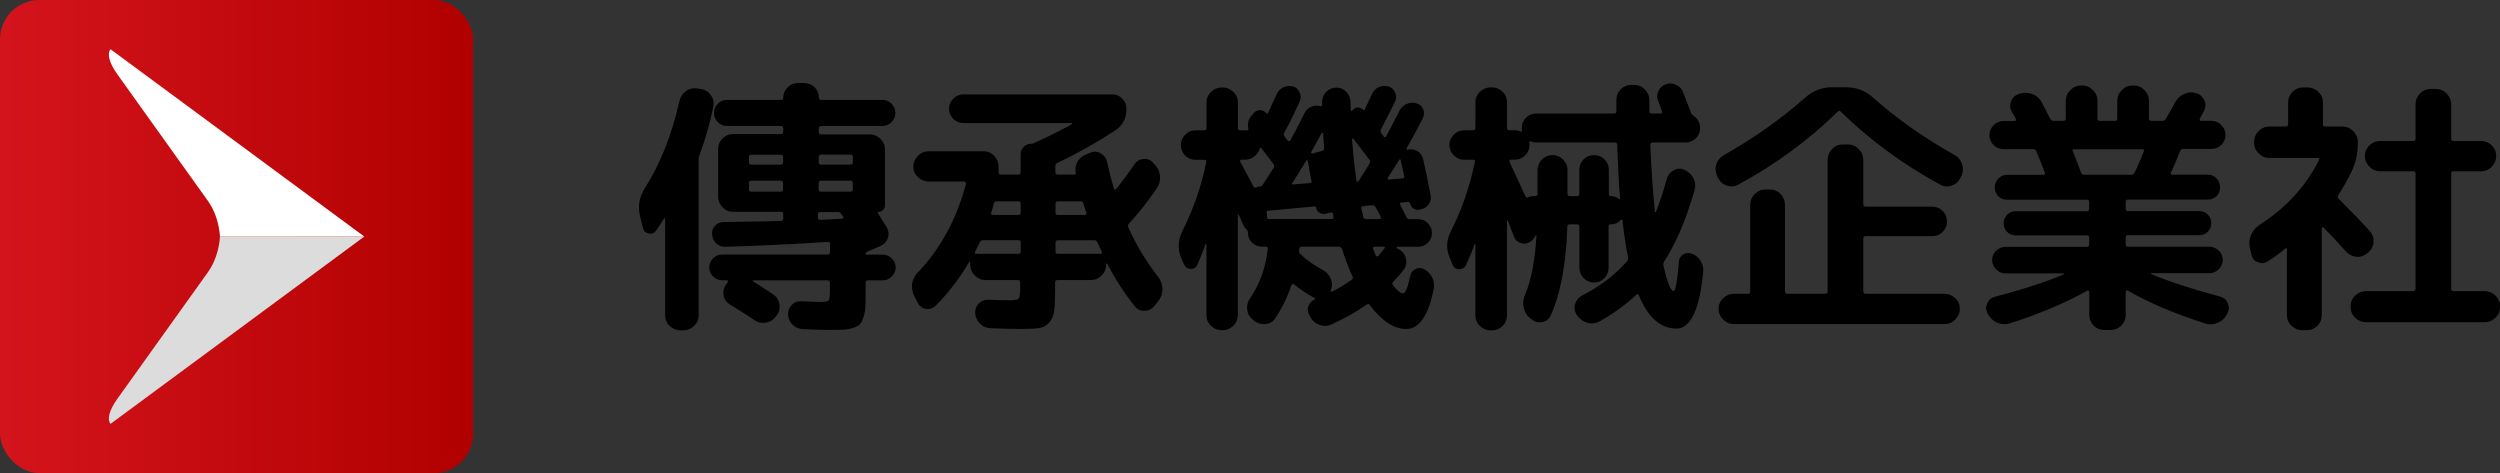 <?xml version="1.0" encoding="UTF-8"?>
<svg id="_圖層_2" data-name="圖層 2" xmlns="http://www.w3.org/2000/svg" xmlns:xlink="http://www.w3.org/1999/xlink" viewBox="0 0 317.05 60">
  <rect x="0" y="0" width="317.05" height="60" fill="#333333" stroke="none"/>
  <defs>
    <style>
      .cls-1 {
        fill: #fff;
      }

      .cls-2 {
        fill: url(#_未命名漸層_21);
      }

      .cls-3 {
        fill: #dcdcdc;
      }
    </style>
    <linearGradient id="_未命名漸層_21" data-name="未命名漸層 21" x1="0" y1="30" x2="60" y2="30" gradientUnits="userSpaceOnUse">
      <stop offset="0" stop-color="#d4141c"/>
      <stop offset="1" stop-color="#b10000"/>
    </linearGradient>
  </defs>
  <g id="MENU">
    <g>
      <g>
        <path d="M81.53,28.9l-.37-1.56c-.29-1.18-.09-2.33,.61-3.47,1.95-3.04,3.41-6.71,4.39-11.02,.11-.54,.39-.97,.83-1.29,.44-.32,.94-.43,1.48-.34l.44,.07c.52,.09,.93,.35,1.24,.78,.31,.43,.41,.91,.32,1.43-.41,2.06-1,4.13-1.77,6.19-.07,.18-.1,.37-.1,.58v19.72c0,.52-.19,.97-.58,1.34-.39,.37-.84,.56-1.36,.56h-.37c-.52,0-.98-.19-1.36-.56-.39-.37-.58-.82-.58-1.34v-12.24s-.02-.07-.05-.08c-.03-.01-.06,0-.08,.02-.45,.73-.79,1.25-1.02,1.56-.23,.32-.54,.44-.93,.36-.4-.08-.64-.31-.73-.7Zm22.61-12.89c-.2,0-.31,.1-.31,.31v.41c0,.2,.1,.31,.31,.31h6.15c.52,0,.97,.19,1.36,.56,.39,.37,.58,.82,.58,1.34v7.07c0,.25-.08,.46-.25,.63-.17,.17-.37,.25-.6,.25-.02,0-.05,.01-.07,.03-.02,.02-.02,.05,0,.07,.5,.82,.87,1.42,1.12,1.8,.27,.45,.33,.92,.17,1.39-.16,.48-.48,.82-.95,1.02l-1.73,.75c-.09,.05-.14,.11-.14,.2s.04,.14,.14,.14h2.04c.43,0,.81,.16,1.14,.49,.33,.33,.49,.71,.49,1.14s-.16,.81-.49,1.14c-.33,.33-.71,.49-1.14,.49h-1.87c-.2,0-.31,.09-.31,.27v1.02c0,.86-.01,1.53-.03,2.01-.02,.48-.1,.93-.24,1.36-.14,.43-.28,.73-.44,.9s-.44,.32-.85,.46c-.41,.14-.83,.22-1.28,.24-.44,.02-1.07,.03-1.89,.03-.73,0-1.79-.03-3.2-.1-.52-.02-.96-.21-1.33-.56-.36-.35-.56-.78-.58-1.28-.02-.48,.13-.88,.46-1.22,.33-.34,.73-.5,1.21-.48,.32,0,.74,.02,1.27,.05,.53,.03,.88,.05,1.04,.05,.66,0,1.04-.07,1.16-.2s.17-.57,.17-1.29v-.99c0-.18-.1-.27-.31-.27h-9.42s-.07,.02-.07,.05,.02,.06,.07,.09c.45,.27,1.29,.82,2.52,1.63,.43,.29,.7,.7,.8,1.22,.1,.52,0,1-.32,1.43l-.14,.17c-.29,.43-.71,.69-1.26,.78-.54,.09-1.03-.02-1.46-.34-.75-.52-1.77-1.17-3.06-1.94-.45-.27-.73-.66-.83-1.16-.1-.5,0-.96,.29-1.39l.24-.31s.05-.1,.02-.15c-.03-.06-.08-.09-.15-.09h-.58c-.45,0-.84-.16-1.16-.49-.32-.33-.48-.71-.48-1.14s.16-.81,.48-1.14c.32-.33,.7-.49,1.16-.49h13.36c.2,0,.31-.1,.31-.31v-1.05c0-.16-.09-.24-.27-.24-4.51,.29-8.85,.5-13.02,.61-.43,.02-.8-.11-1.12-.41-.32-.29-.5-.67-.54-1.12-.05-.43,.07-.8,.36-1.12,.28-.32,.64-.48,1.07-.48,3.22-.05,5.64-.09,7.28-.14,.2,0,.31-.1,.31-.31v-.58c0-.18-.1-.27-.31-.27h-6.05c-.52,0-.97-.19-1.34-.58-.37-.39-.56-.84-.56-1.36v-6.02c0-.52,.19-.97,.56-1.34,.37-.37,.82-.56,1.34-.56h6.05c.2,0,.31-.1,.31-.31v-.41c0-.2-.1-.31-.31-.31h-6.83c-.45,0-.84-.16-1.16-.48-.32-.32-.48-.7-.48-1.16s.16-.84,.48-1.17c.32-.33,.7-.49,1.16-.49h6.87c.18,0,.27-.09,.27-.27,0-.52,.19-.96,.56-1.33,.37-.36,.81-.54,1.31-.54h.78c.52,0,.96,.18,1.33,.54,.36,.36,.54,.8,.54,1.33,0,.18,.1,.27,.31,.27h7.75c.45,0,.84,.16,1.16,.49,.32,.33,.48,.72,.48,1.17s-.16,.84-.48,1.16c-.32,.32-.7,.48-1.16,.48h-7.75Zm-4.83,4.56v-.68c0-.18-.1-.27-.31-.27h-3.71c-.2,0-.31,.09-.31,.27v.68c0,.2,.1,.31,.31,.31h3.71c.2,0,.31-.1,.31-.31Zm0,3.43v-.78c0-.2-.1-.31-.31-.31h-3.71c-.2,0-.31,.1-.31,.31v.78c0,.2,.1,.31,.31,.31h3.71c.2,0,.31-.1,.31-.31Zm7.48,3.74c.07,0,.12-.03,.15-.08,.03-.06,.04-.11,.02-.15-.02-.05-.07-.11-.14-.19-.07-.08-.11-.14-.14-.19-.09-.16-.24-.24-.44-.24h-2.21c-.2,0-.31,.09-.31,.27v.41c0,.2,.09,.31,.27,.31,.29-.02,.76-.05,1.39-.07,.63-.02,1.1-.05,1.39-.07Zm-2.65-8.13c-.2,0-.31,.09-.31,.27v.68c0,.2,.1,.31,.31,.31h3.71c.2,0,.31-.1,.31-.31v-.68c0-.18-.1-.27-.31-.27h-3.71Zm4.01,4.39v-.78c0-.2-.1-.31-.31-.31h-3.71c-.2,0-.31,.1-.31,.31v.78c0,.2,.1,.31,.31,.31h3.71c.2,0,.31-.1,.31-.31Z"/>
        <path d="M116.52,34.44c2.86-3.08,4.85-6.79,5.98-11.12,.02-.07,0-.14-.05-.2-.06-.07-.12-.1-.19-.1h-4.49c-.52,0-.97-.19-1.36-.56-.39-.37-.58-.82-.58-1.34s.19-.97,.58-1.36c.39-.39,.84-.58,1.36-.58h6.97c.52,0,.97,.19,1.34,.58,.37,.39,.56,.84,.56,1.36v.71c0,.2,.1,.31,.31,.31h2.18c.2,0,.31-.1,.31-.31v-2.24c0-.39,.13-.71,.39-.97,.26-.26,.58-.39,.97-.39,.16,0,.28-.03,.37-.1,1.81-.82,3.4-1.61,4.76-2.38,.02-.02,.03-.05,.03-.09s-.02-.05-.07-.05h-13.7c-.5,0-.93-.18-1.29-.53-.36-.35-.54-.78-.54-1.28s.18-.93,.54-1.29c.36-.36,.79-.54,1.29-.54h18.87c.5,0,.92,.18,1.27,.54,.35,.36,.53,.79,.53,1.29,0,1.22-.5,2.15-1.5,2.79-2.33,1.52-4.76,2.88-7.28,4.08-.16,.07-.24,.2-.24,.41v.75c0,.2,.1,.31,.31,.31h2.07c.18,0,.25-.08,.2-.24-.09-.48-.02-.93,.22-1.36,.24-.43,.58-.74,1.04-.92l.61-.27c.45-.18,.89-.15,1.31,.1,.42,.25,.69,.61,.8,1.09,.25,1.16,.54,2.3,.88,3.43,.02,.07,.06,.1,.12,.09,.06-.01,.11-.04,.15-.09,.79-.97,1.56-2.02,2.31-3.13,.27-.41,.65-.63,1.14-.68,.49-.05,.9,.11,1.24,.48l.17,.2c.41,.41,.64,.9,.7,1.46,.06,.57-.07,1.09-.39,1.56-1.09,1.61-2.27,3.11-3.54,4.49-.14,.14-.16,.31-.07,.51,.97,2.2,2.23,4.28,3.77,6.26,.34,.45,.52,.95,.54,1.5,.02,.54-.14,1.04-.48,1.5l-.51,.65c-.32,.41-.73,.62-1.24,.65-.51,.02-.92-.16-1.24-.54-1.29-1.59-2.47-3.4-3.54-5.44-.02-.02-.05-.03-.08-.03s-.05,.02-.05,.07v.1c0,.52-.19,.97-.58,1.36-.39,.39-.84,.58-1.36,.58h-4.22c-.2,0-.31,.1-.31,.31v.78c0,1.25-.04,2.18-.12,2.79-.08,.61-.29,1.11-.63,1.5-.34,.39-.76,.62-1.26,.7-.5,.08-1.28,.12-2.35,.12-.93,0-2.22-.03-3.88-.1-.5-.02-.93-.22-1.29-.58-.36-.36-.57-.8-.61-1.33-.02-.48,.13-.88,.46-1.22,.33-.34,.74-.5,1.24-.48,.84,.05,1.76,.07,2.75,.07,.59,0,.95-.07,1.07-.22,.12-.15,.19-.61,.19-1.38v-.65c0-.2-.1-.31-.31-.31h-4.08c-.52,0-.97-.19-1.36-.58-.39-.39-.58-.84-.58-1.36v-.34s-.02-.07-.05-.07-.06,.01-.08,.03c-1.25,2.13-2.67,3.99-4.28,5.58-.36,.34-.78,.47-1.24,.39-.46-.08-.81-.35-1.04-.8l-.41-.82c-.54-1.09-.37-2.12,.51-3.09Zm7.14-2.52c-.09,.18-.05,.27,.14,.27h5.34c.2,0,.31-.09,.31-.27v-1.19c0-.18-.1-.27-.31-.27h-4.45c-.23,0-.37,.09-.44,.27-.07,.14-.16,.33-.29,.59-.12,.26-.22,.46-.29,.59Zm2.04-4.93c-.05,.18,.02,.27,.2,.27h3.23c.2,0,.31-.09,.31-.27v-1.19c0-.18-.1-.27-.31-.27h-2.72c-.2,0-.33,.09-.37,.27-.11,.45-.23,.85-.34,1.19Zm8.16-1.19v1.19c0,.18,.1,.27,.31,.27h3.4c.18,0,.25-.09,.2-.27-.2-.61-.33-1.01-.37-1.19-.05-.18-.17-.27-.37-.27h-2.86c-.2,0-.31,.09-.31,.27Zm0,4.93v1.19c0,.18,.1,.27,.31,.27h5.41c.18,0,.23-.09,.14-.27-.07-.14-.16-.33-.27-.59-.11-.26-.2-.46-.27-.59-.07-.18-.2-.27-.41-.27h-4.59c-.2,0-.31,.09-.31,.27Z"/>
        <path d="M166.7,37.97c.11-.07,.12-.12,.03-.17-.95-.5-1.82-1.08-2.62-1.73-.05-.05-.11-.06-.19-.03-.08,.02-.13,.07-.15,.14-.54,1.61-1.24,3.01-2.07,4.22-.29,.43-.71,.66-1.26,.7s-1.02-.12-1.43-.46l-.17-.14c-.41-.34-.64-.77-.68-1.29-.05-.52,.09-1,.41-1.43,1.2-1.77,1.94-3.83,2.21-6.19,.04-.2-.05-.31-.27-.31h-.48c-.48,0-.89-.17-1.24-.51-.35-.34-.53-.75-.53-1.22,0-.23-.07-.39-.2-.48-.14-.11-.26-.28-.37-.51-.07-.16-.16-.37-.29-.65s-.22-.49-.29-.65c-.02-.02-.05-.03-.08-.03s-.05,.01-.05,.03v12.72c0,.52-.19,.97-.58,1.34-.39,.37-.84,.56-1.36,.56h-.1c-.52,0-.98-.19-1.36-.56-.39-.37-.58-.82-.58-1.34v-9.04s-.06-.02-.1,0c-.39,1.07-.74,1.95-1.05,2.65-.18,.36-.47,.53-.87,.51-.4-.02-.67-.22-.83-.58l-.34-.78c-.48-1.13-.43-2.28,.14-3.43,1.43-2.86,2.44-5.78,3.03-8.77,.05-.18-.03-.27-.24-.27h-1.12c-.52,0-.96-.19-1.33-.56-.36-.37-.54-.81-.54-1.31s.18-.94,.54-1.31c.36-.37,.8-.56,1.33-.56h1.12c.18,0,.27-.1,.27-.31v-3.23c0-.52,.19-.97,.58-1.34,.38-.37,.84-.56,1.36-.56h.1c.52,0,.97,.19,1.36,.56,.39,.37,.58,.82,.58,1.34v3.23c0,.2,.1,.31,.31,.31h.78c.07,0,.13-.02,.19-.05,.06-.03,.07-.08,.05-.15-.16-.66-.01-1.22,.44-1.7l.27-.34c.23-.23,.49-.33,.8-.32,.31,.01,.56,.14,.77,.39,.09,.09,.16,.08,.2-.03,.09-.16,.46-.96,1.12-2.41,.18-.39,.46-.67,.85-.85,.39-.18,.79-.22,1.22-.1,.39,.11,.66,.36,.83,.75,.17,.39,.18,.76,.02,1.12-.73,1.61-1.38,2.94-1.97,3.98-.09,.16-.08,.32,.03,.48,.04,.07,.11,.16,.19,.27,.08,.11,.14,.19,.19,.24,.04,.05,.1,.07,.17,.09,.07,.01,.12,0,.17-.05,.61-1.09,1.22-2.27,1.84-3.54,.18-.36,.46-.62,.85-.78,.39-.16,.77-.18,1.16-.07,.14,.05,.2,0,.2-.14v-.37c0-.52,.18-.96,.53-1.31,.35-.35,.78-.53,1.27-.53s.92,.18,1.26,.53c.34,.35,.52,.78,.54,1.27,0,.14,0,.33,.02,.58,.01,.25,.02,.43,.02,.54,0,.02,.02,.04,.05,.05,.03,.01,.06,0,.08-.02l.14-.14c.18-.2,.4-.3,.66-.29,.26,.01,.48,.12,.66,.32,.04,.09,.09,.09,.14,0,.07-.14,.16-.34,.29-.61,.12-.27,.24-.52,.36-.75,.11-.23,.22-.44,.31-.65,.16-.41,.44-.7,.83-.88,.4-.18,.81-.22,1.24-.1,.39,.11,.67,.36,.85,.75,.18,.39,.18,.77,0,1.16-.32,.68-.92,1.87-1.8,3.57-.07,.16-.05,.32,.07,.48l.31,.41c.09,.14,.19,.11,.31-.07,.39-.7,.94-1.78,1.67-3.23,.2-.39,.51-.67,.92-.85,.41-.18,.83-.2,1.26-.07,.39,.11,.66,.36,.82,.73,.16,.37,.15,.75-.03,1.14-.66,1.29-1.35,2.57-2.07,3.84-.02,.05-.02,.09,.02,.14,.03,.05,.06,.06,.08,.03,.45-.11,.88-.06,1.27,.17,.4,.23,.64,.57,.73,1.02,.34,1.45,.66,2.99,.95,4.62,.07,.39,0,.74-.22,1.07-.22,.33-.5,.54-.87,.63l-.24,.07c-.29,.09-.57,.05-.83-.12-.26-.17-.41-.4-.46-.7-.02-.09-.09-.14-.2-.14l-.88,.07c-.18,0-.23,.1-.14,.31,.09,.16,.22,.42,.39,.78,.17,.36,.3,.62,.39,.78,.07,.16,.2,.24,.41,.24h1.09c.48,0,.88,.18,1.22,.53,.34,.35,.51,.76,.51,1.24s-.17,.88-.51,1.22c-.34,.34-.75,.51-1.22,.51h-2.69s-.07,.02-.07,.07,.01,.08,.03,.1l.34,.2c.45,.27,.73,.67,.83,1.19,.1,.52,0,.99-.32,1.39-.41,.54-.85,1.05-1.33,1.53-.11,.11-.11,.25,0,.41,.54,.68,.96,1.02,1.26,1.02,.32,0,.62-.74,.92-2.21,.09-.41,.32-.7,.68-.88,.36-.18,.73-.17,1.09,.03,.45,.25,.79,.6,1.02,1.05,.23,.45,.29,.93,.2,1.43-.68,3.4-1.85,5.1-3.5,5.1-1.54,0-3.08-1.01-4.62-3.03-.11-.16-.24-.18-.37-.07-1.41,.97-2.9,1.81-4.49,2.52-.5,.23-1.01,.24-1.53,.05-.52-.19-.91-.53-1.16-1l-.14-.31c-.2-.36-.23-.73-.08-1.1s.41-.64,.8-.8Zm-9.42-17.48c.18,.36,.46,.88,.83,1.56,.37,.68,.65,1.2,.83,1.56,.09,.18,.23,.23,.41,.14,.14-.07,.28-.1,.44-.1,.14,0,.25-.07,.34-.2,.63-.95,1.1-1.67,1.39-2.14,.11-.16,.11-.32,0-.48-.18-.25-.46-.62-.83-1.1-.37-.49-.62-.8-.73-.94-.09-.09-.16-.08-.2,.03-.11,.41-.34,.75-.68,1.02-.34,.27-.73,.41-1.16,.41h-.48c-.07,0-.12,.03-.15,.08-.03,.06-.04,.11-.02,.15Zm3.67,7.28h7.92c.2,0,.28-.08,.24-.24,0-.05-.01-.11-.03-.2-.02-.09-.03-.16-.03-.2-.05-.16-.15-.22-.31-.17l-.61,.14c-.29,.07-.56,.03-.8-.12-.24-.15-.38-.37-.43-.66,0-.09-.06-.14-.17-.14l-5.88,.54c-.18,0-.25,.1-.2,.31,.02,.11,.03,.28,.03,.51,0,.16,.09,.24,.27,.24Zm2.96-4.62c-.11,.16-.08,.24,.1,.24l2.07-.17c.2,0,.28-.09,.24-.27-.05-.18-.12-.58-.22-1.19-.1-.61-.19-1.07-.25-1.36-.02-.05-.06-.07-.1-.08-.05-.01-.08,0-.1,.05-.84,1.41-1.42,2.33-1.73,2.79Zm1.02,9.08c.75,.73,1.69,1.39,2.82,2.01,.48,.25,.82,.62,1.02,1.12,.2,.5,.2,1,0,1.5-.02,.05-.02,.09,.02,.12s.07,.04,.12,.02c.79-.39,1.62-.88,2.48-1.5,.18-.14,.23-.28,.14-.44-.48-1.02-.92-2.18-1.33-3.47-.09-.2-.23-.31-.41-.31h-4.69c-.18,0-.29,.1-.34,.31v.17c-.05,.16,.01,.32,.17,.48Zm1.36-12.95c-.05,.11,0,.18,.14,.2l1.22-.34c.18-.05,.27-.16,.27-.34,0-.2-.02-.51-.05-.92s-.06-.73-.08-.95c0-.05-.02-.08-.07-.1-.05-.02-.08-.01-.1,.03-.59,1.09-1.03,1.89-1.33,2.41Zm5.34-1.67s-.08-.06-.12-.05c-.03,.01-.05,.04-.05,.08,.14,1.84,.33,3.62,.58,5.34,0,.05,.03,.07,.1,.07,.04,0,.09-.02,.14-.07,.18-.27,.44-.67,.77-1.21,.33-.53,.54-.87,.63-1,.11-.16,.11-.32,0-.48-.23-.32-.57-.78-1.04-1.38-.46-.6-.8-1.04-1-1.31Zm2.41,8.4l-1.16,.14c-.2,0-.28,.09-.24,.27,.05,.25,.14,.62,.27,1.12,.02,.16,.14,.24,.34,.24h1.7c.07,0,.12-.03,.15-.08,.03-.06,.04-.11,.02-.15-.23-.48-.44-.9-.65-1.26-.14-.2-.28-.29-.44-.27Zm1.39,5.27h-1.12c-.07,0-.12,.03-.15,.1-.03,.07-.04,.14-.02,.2,.04,.11,.11,.27,.19,.46,.08,.19,.13,.32,.15,.39,.02,.05,.07,.07,.14,.08,.07,.01,.12,0,.17-.05,.36-.41,.62-.73,.78-.95,.11-.16,.07-.24-.14-.24Zm.58-8.74s-.05,.1-.02,.15c.03,.06,.08,.08,.15,.08l1.7-.14c.2,0,.28-.09,.24-.27-.05-.27-.12-.65-.24-1.12-.11-.48-.18-.78-.2-.92-.05-.16-.11-.17-.2-.03l-1.43,2.24Z"/>
        <path d="M184.21,33.55l-.34-.82c-.5-1.13-.45-2.28,.14-3.43,1.38-2.7,2.39-5.62,3.03-8.77,.04-.18-.03-.27-.24-.27h-1.12c-.5,0-.94-.19-1.31-.56s-.56-.81-.56-1.31,.19-.94,.56-1.31c.37-.37,.81-.56,1.31-.56h1.12c.2,0,.31-.1,.31-.31v-3.23c0-.52,.19-.97,.58-1.34,.38-.37,.84-.56,1.36-.56h.17c.52,0,.97,.19,1.34,.56s.56,.82,.56,1.34v3.23c0,.2,.1,.31,.31,.31h.68c.27,0,.5,.05,.68,.14,.16,.05,.24,0,.24-.14,0-.02,0-.07-.02-.14-.01-.07-.02-.11-.02-.14,0-.52,.18-.96,.53-1.31,.35-.35,.79-.53,1.31-.53h9.89c.18,0,.27-.1,.27-.31v-1.43c0-.52,.19-.97,.56-1.34s.82-.56,1.34-.56h.34c.52,0,.97,.19,1.36,.58,.39,.39,.58,.84,.58,1.36v1.43c0,.18,.1,.27,.31,.27h1.12c.07,0,.12-.03,.15-.1,.03-.07,.04-.14,.02-.2-.02-.09-.09-.28-.2-.58-.11-.29-.2-.52-.27-.68-.18-.43-.18-.85,0-1.26,.18-.41,.49-.7,.92-.88,.43-.16,.86-.15,1.29,.03,.43,.18,.74,.49,.92,.92,.34,.86,.68,1.75,1.02,2.65,.04,.14,.15,.26,.31,.37,.57,.39,.85,.91,.85,1.56,0,.52-.18,.96-.54,1.31-.36,.35-.79,.53-1.29,.53h-4.18c-.2,0-.31,.11-.31,.34,.14,3.08,.33,5.89,.58,8.43,0,.05,.02,.07,.05,.07s.06-.01,.08-.03c.45-1.11,.92-2.52,1.39-4.22,.14-.48,.43-.83,.88-1.07,.45-.24,.91-.26,1.36-.05,.52,.23,.9,.59,1.14,1.09,.24,.5,.28,1.01,.12,1.53-1.04,3.65-2.32,6.65-3.84,9.01-.09,.16-.12,.33-.1,.51,.5,2.15,.93,3.23,1.29,3.23,.25,0,.48-1.24,.68-3.71,.02-.41,.21-.72,.56-.94,.35-.22,.72-.24,1.1-.08,.48,.18,.84,.49,1.1,.92,.26,.43,.37,.88,.32,1.36-.45,4.81-1.59,7.21-3.4,7.21-2.02,0-3.6-1.41-4.76-4.22-.07-.18-.17-.2-.31-.07-1.43,1.31-2.98,2.44-4.66,3.37-.5,.27-1.01,.33-1.55,.19-.53-.15-.96-.45-1.27-.9l-.07-.1c-.29-.41-.37-.86-.24-1.34,.14-.49,.43-.86,.88-1.11,2.36-1.22,4.26-2.67,5.71-4.35,.14-.14,.18-.31,.14-.51-.27-1.36-.51-2.92-.71-4.69,0-.05-.03-.07-.08-.08-.06-.01-.11,0-.15,.05-.32,.36-.74,.54-1.26,.54-.18,0-.27,.09-.27,.27v5.24c0,.52-.18,.96-.54,1.33-.36,.36-.79,.54-1.29,.54s-.96-.19-1.33-.56c-.36-.37-.54-.81-.54-1.31v-5.2c0-.2-.09-.31-.27-.31h-.95c-.2,0-.31,.1-.31,.31-.16,4.74-.86,8.49-2.11,11.25-.2,.45-.56,.73-1.05,.83-.5,.1-.94,0-1.33-.32l-.27-.2c-.41-.34-.67-.79-.78-1.34-.11-.55-.06-1.08,.17-1.58,.77-1.79,1.26-4.3,1.46-7.51,0-.02-.01-.04-.03-.05-.02-.01-.05,0-.07,.02-.2,.36-.42,.62-.65,.78-.36,.25-.77,.31-1.21,.19-.44-.12-.74-.4-.9-.83-.09-.23-.22-.57-.39-1.02-.17-.45-.3-.79-.39-1.02-.02-.02-.05-.02-.07,0-.02,.02-.03,.05-.03,.07v11.97c0,.52-.19,.97-.56,1.34s-.82,.56-1.34,.56h-.17c-.52,0-.98-.19-1.36-.56-.39-.37-.58-.82-.58-1.34v-9.04s-.06-.02-.1,0c-.29,.84-.66,1.72-1.09,2.65-.18,.36-.47,.54-.87,.53-.4-.01-.67-.2-.83-.56Zm7.38-13.29c-.07,0-.12,.03-.15,.08-.03,.06-.04,.11-.02,.15,.91,1.95,1.59,3.42,2.04,4.42,.07,.16,.19,.19,.37,.1,.18-.09,.41-.14,.68-.14h.17c.2,0,.31-.09,.31-.27v-3.03c0-.52,.19-.97,.56-1.34s.82-.56,1.34-.56,.97,.19,1.34,.56,.56,.82,.56,1.34v3.03c0,.18,.1,.27,.31,.27h.92c.18,0,.27-.09,.27-.27v-3.06c0-.52,.18-.96,.54-1.33,.36-.36,.8-.54,1.33-.54s.96,.18,1.33,.54c.36,.36,.54,.8,.54,1.33v3.09c0,.16,.08,.24,.24,.24,.39,0,.73,.11,1.02,.34,.11,.07,.17,.03,.17-.1-.14-1.5-.26-3.74-.37-6.73,0-.2-.1-.31-.31-.31h-9.93c-.29,0-.53-.05-.71-.14-.14-.05-.2,0-.2,.14,0,.02,0,.07,.02,.14,.01,.07,.02,.12,.02,.17,0,.5-.18,.94-.54,1.31-.36,.37-.8,.56-1.33,.56h-.51Z"/>
        <path d="M217.87,22.57l-.1-.24c-.23-.5-.26-1-.1-1.5,.16-.5,.48-.88,.95-1.16,3.79-2.13,7.23-4.57,10.34-7.31,.97-.86,2.08-1.29,3.33-1.29h1.9c1.25,0,2.36,.43,3.33,1.29,2.97,2.65,6.43,5.09,10.37,7.31,.45,.25,.77,.63,.94,1.16,.17,.52,.14,1.02-.08,1.5l-.14,.24c-.23,.48-.59,.8-1.1,.97-.51,.17-.99,.13-1.44-.12-4.69-2.54-8.9-5.62-12.61-9.25-.14-.14-.27-.14-.41,0-3.72,3.63-7.92,6.71-12.61,9.25-.45,.25-.94,.29-1.44,.12-.51-.17-.88-.49-1.1-.97Zm6.6,1.46c.52,0,.97,.19,1.34,.58,.37,.39,.56,.84,.56,1.36v10.98c0,.2,.1,.31,.31,.31h4.79c.2,0,.31-.1,.31-.31V20.26c0-.52,.19-.97,.56-1.36,.37-.39,.82-.58,1.34-.58h.68c.52,0,.97,.19,1.36,.58,.38,.39,.58,.84,.58,1.36v5.64c0,.2,.1,.31,.31,.31h8.43c.52,0,.96,.18,1.33,.54,.36,.36,.54,.8,.54,1.33s-.18,.96-.54,1.33-.8,.54-1.33,.54h-8.43c-.2,0-.31,.09-.31,.27v6.73c0,.2,.1,.31,.31,.31h10c.52,0,.97,.19,1.36,.56,.39,.37,.58,.82,.58,1.34s-.19,.97-.58,1.36c-.39,.39-.84,.58-1.36,.58h-26.72c-.52,0-.97-.19-1.36-.58s-.58-.84-.58-1.36,.19-.97,.58-1.34c.39-.37,.84-.56,1.36-.56h1.8c.18,0,.27-.1,.27-.31v-10.98c0-.52,.19-.97,.58-1.36,.39-.39,.84-.58,1.36-.58h.58Z"/>
        <path d="M252.14,39.91l-.07-.14c-.23-.43-.24-.87-.05-1.31,.19-.44,.53-.72,1-.83,3.54-.93,6.45-1.88,8.74-2.86,.02-.02,.03-.05,.03-.07s-.02-.03-.07-.03h-7.38c-.45,0-.85-.17-1.19-.51-.34-.34-.51-.74-.51-1.19s.17-.84,.51-1.17c.34-.33,.74-.49,1.19-.49h10.3c.2,0,.31-.1,.31-.31v-.88c0-.18-.1-.27-.31-.27h-9.01c-.43,0-.79-.15-1.09-.44-.29-.29-.44-.66-.44-1.09s.15-.79,.44-1.09c.29-.29,.66-.44,1.09-.44h9.01c.2,0,.31-.1,.31-.31v-.88c0-.18-.1-.27-.31-.27h-10.1c-.45,0-.83-.15-1.12-.44-.29-.29-.44-.67-.44-1.12s.15-.83,.46-1.14c.31-.31,.67-.46,1.1-.46h4.62c.16,0,.21-.09,.17-.27-.29-.79-.66-1.7-1.09-2.72-.07-.18-.19-.27-.37-.27h-3.77c-.5,0-.92-.17-1.27-.51-.35-.34-.53-.76-.53-1.26s.18-.92,.53-1.27,.78-.53,1.27-.53h1.39c.18,0,.23-.1,.14-.31-.09-.18-.25-.45-.48-.82-.25-.43-.29-.88-.12-1.34,.17-.46,.49-.78,.97-.94l.07-.03c.52-.18,1.05-.18,1.6,0,.54,.18,.95,.52,1.22,1.02l1.12,2.14c.07,.18,.22,.27,.44,.27h1.22c.2,0,.31-.1,.31-.31v-2.24c0-.52,.19-.97,.58-1.36s.84-.58,1.36-.58h.14c.52,0,.97,.19,1.36,.58,.39,.39,.58,.84,.58,1.36v2.24c0,.2,.09,.31,.27,.31h1.97c.18,0,.27-.1,.27-.31v-2.24c0-.52,.19-.97,.58-1.36s.84-.58,1.36-.58h.14c.52,0,.97,.19,1.36,.58,.39,.39,.58,.84,.58,1.36v2.24c0,.2,.1,.31,.31,.31h1.43c.16,0,.29-.09,.41-.27,.07-.11,.24-.41,.51-.88,.27-.48,.48-.85,.61-1.12,.25-.5,.63-.87,1.14-1.12,.51-.25,1.03-.29,1.55-.14,.48,.14,.82,.43,1.04,.88,.22,.45,.21,.91-.02,1.36-.29,.59-.48,.94-.54,1.05-.02,.05-.02,.1,.02,.15,.03,.06,.08,.08,.15,.08h1.29c.5,0,.92,.18,1.27,.53,.35,.35,.53,.78,.53,1.27s-.18,.92-.53,1.26c-.35,.34-.78,.51-1.27,.51h-3.6c-.16,0-.28,.1-.37,.31-.27,.73-.66,1.63-1.16,2.72-.02,.05-.02,.1,.02,.15,.03,.06,.08,.08,.15,.08h4.52c.43,0,.8,.15,1.1,.46,.31,.31,.46,.69,.46,1.14s-.15,.83-.44,1.12c-.29,.29-.67,.44-1.12,.44h-10.1c-.2,0-.31,.09-.31,.27v.88c0,.2,.1,.31,.31,.31h9.01c.43,0,.79,.15,1.09,.44,.29,.29,.44,.66,.44,1.09s-.15,.79-.44,1.09c-.29,.29-.66,.44-1.09,.44h-9.01c-.2,0-.31,.09-.31,.27v.88c0,.2,.1,.31,.31,.31h10.3c.45,0,.85,.16,1.19,.49,.34,.33,.51,.72,.51,1.17s-.17,.85-.51,1.19c-.34,.34-.74,.51-1.19,.51h-7.38s-.02,.06,0,.1c2.38,1,5.29,1.95,8.74,2.86,.45,.11,.78,.39,.97,.83,.19,.44,.18,.88-.05,1.31l-.07,.14c-.27,.5-.67,.86-1.21,1.07-.53,.22-1.06,.23-1.58,.05-3.81-1.22-7.06-2.61-9.76-4.15-.05-.05-.1-.05-.17-.02s-.1,.08-.1,.15v2.96c0,.52-.19,.97-.56,1.34s-.82,.56-1.34,.56h-.82c-.52,0-.97-.19-1.34-.56s-.56-.82-.56-1.34v-2.96c0-.07-.03-.12-.1-.15s-.12-.03-.17,.02c-2.67,1.52-5.94,2.9-9.79,4.15-.52,.16-1.04,.14-1.56-.07-.52-.2-.92-.56-1.19-1.05Zm12.17-17.75h5.95c.23,0,.37-.09,.44-.27,.39-.75,.78-1.65,1.19-2.72,.04-.16-.01-.24-.17-.24h-8.67c-.2,0-.26,.09-.17,.27,.25,.59,.6,1.5,1.05,2.72,.07,.16,.19,.24,.37,.24Z"/>
        <path d="M298.21,21.79c-.54,1.09-1.1,2.07-1.67,2.96-.09,.18-.08,.33,.03,.44,1.56,1.56,2.88,2.92,3.94,4.08,.36,.39,.53,.84,.51,1.38-.02,.53-.24,.98-.65,1.34l-.14,.1c-.39,.36-.84,.52-1.36,.48-.52-.05-.96-.26-1.33-.65-.86-.97-1.81-1.99-2.86-3.06-.05-.05-.1-.06-.15-.03-.06,.02-.08,.06-.08,.1v11.05c0,.52-.19,.97-.56,1.34s-.82,.56-1.34,.56h-.58c-.52,0-.98-.19-1.36-.56-.39-.37-.58-.82-.58-1.34v-8.36c0-.16-.07-.19-.2-.1-.7,.59-1.45,1.13-2.24,1.63-.41,.25-.83,.28-1.27,.1-.44-.18-.71-.51-.8-.99l-.2-.88c-.11-.57-.06-1.1,.17-1.61,.23-.51,.58-.92,1.05-1.24,3.4-2.2,5.92-4.94,7.55-8.23,.09-.18,.03-.27-.17-.27h-6.12c-.52,0-.98-.19-1.36-.58-.39-.39-.58-.84-.58-1.36v-.1c0-.52,.19-.97,.58-1.36,.38-.39,.84-.58,1.36-.58h2.07c.2,0,.31-.09,.31-.27v-2.79c0-.52,.19-.97,.56-1.34s.82-.56,1.34-.56h.58c.52,0,.97,.19,1.36,.56s.58,.82,.58,1.34v2.79c0,.18,.09,.27,.27,.27h2.21c.52,0,.97,.19,1.36,.58,.38,.39,.58,.84,.58,1.36v.1c0,1.38-.27,2.62-.82,3.71Zm16.9,15.13c.52,0,.97,.19,1.36,.56,.38,.37,.58,.82,.58,1.34v.14c0,.52-.19,.97-.58,1.34-.39,.37-.84,.56-1.36,.56h-15.06c-.52,0-.97-.19-1.36-.56-.39-.37-.58-.82-.58-1.34v-.14c0-.52,.19-.97,.58-1.34,.39-.37,.84-.56,1.36-.56h5.98c.2,0,.31-.1,.31-.31v-14.62c0-.18-.1-.27-.31-.27h-4.18c-.52,0-.98-.19-1.36-.58-.39-.39-.58-.84-.58-1.36s.19-.97,.58-1.34c.38-.37,.84-.56,1.36-.56h4.18c.2,0,.31-.1,.31-.31v-4.35c0-.52,.19-.97,.56-1.36,.37-.39,.82-.58,1.34-.58h.68c.52,0,.97,.19,1.36,.58,.38,.39,.58,.84,.58,1.36v4.35c0,.2,.1,.31,.31,.31h3.5c.52,0,.97,.19,1.34,.56,.37,.37,.56,.82,.56,1.34s-.19,.97-.56,1.36c-.37,.39-.82,.58-1.34,.58h-3.5c-.2,0-.31,.09-.31,.27v14.62c0,.2,.1,.31,.31,.31h3.94Z"/>
      </g>
      <g>
        <rect class="cls-2" x="0" width="60" height="60" rx="5" ry="5"/>
        <g>
          <path class="cls-3" d="M27.89,30h18.31L14.01,53.76c-.44-.6-.18-1.7,.87-3.18l11.49-16.06c.9-1.26,1.41-2.87,1.53-4.52Z"/>
          <path class="cls-1" d="M27.89,30h18.31L14.01,6.24c-.44,.6-.18,1.7,.87,3.18l11.49,16.06c.9,1.26,1.41,2.87,1.53,4.52Z"/>
        </g>
      </g>
    </g>
  </g>
</svg>
